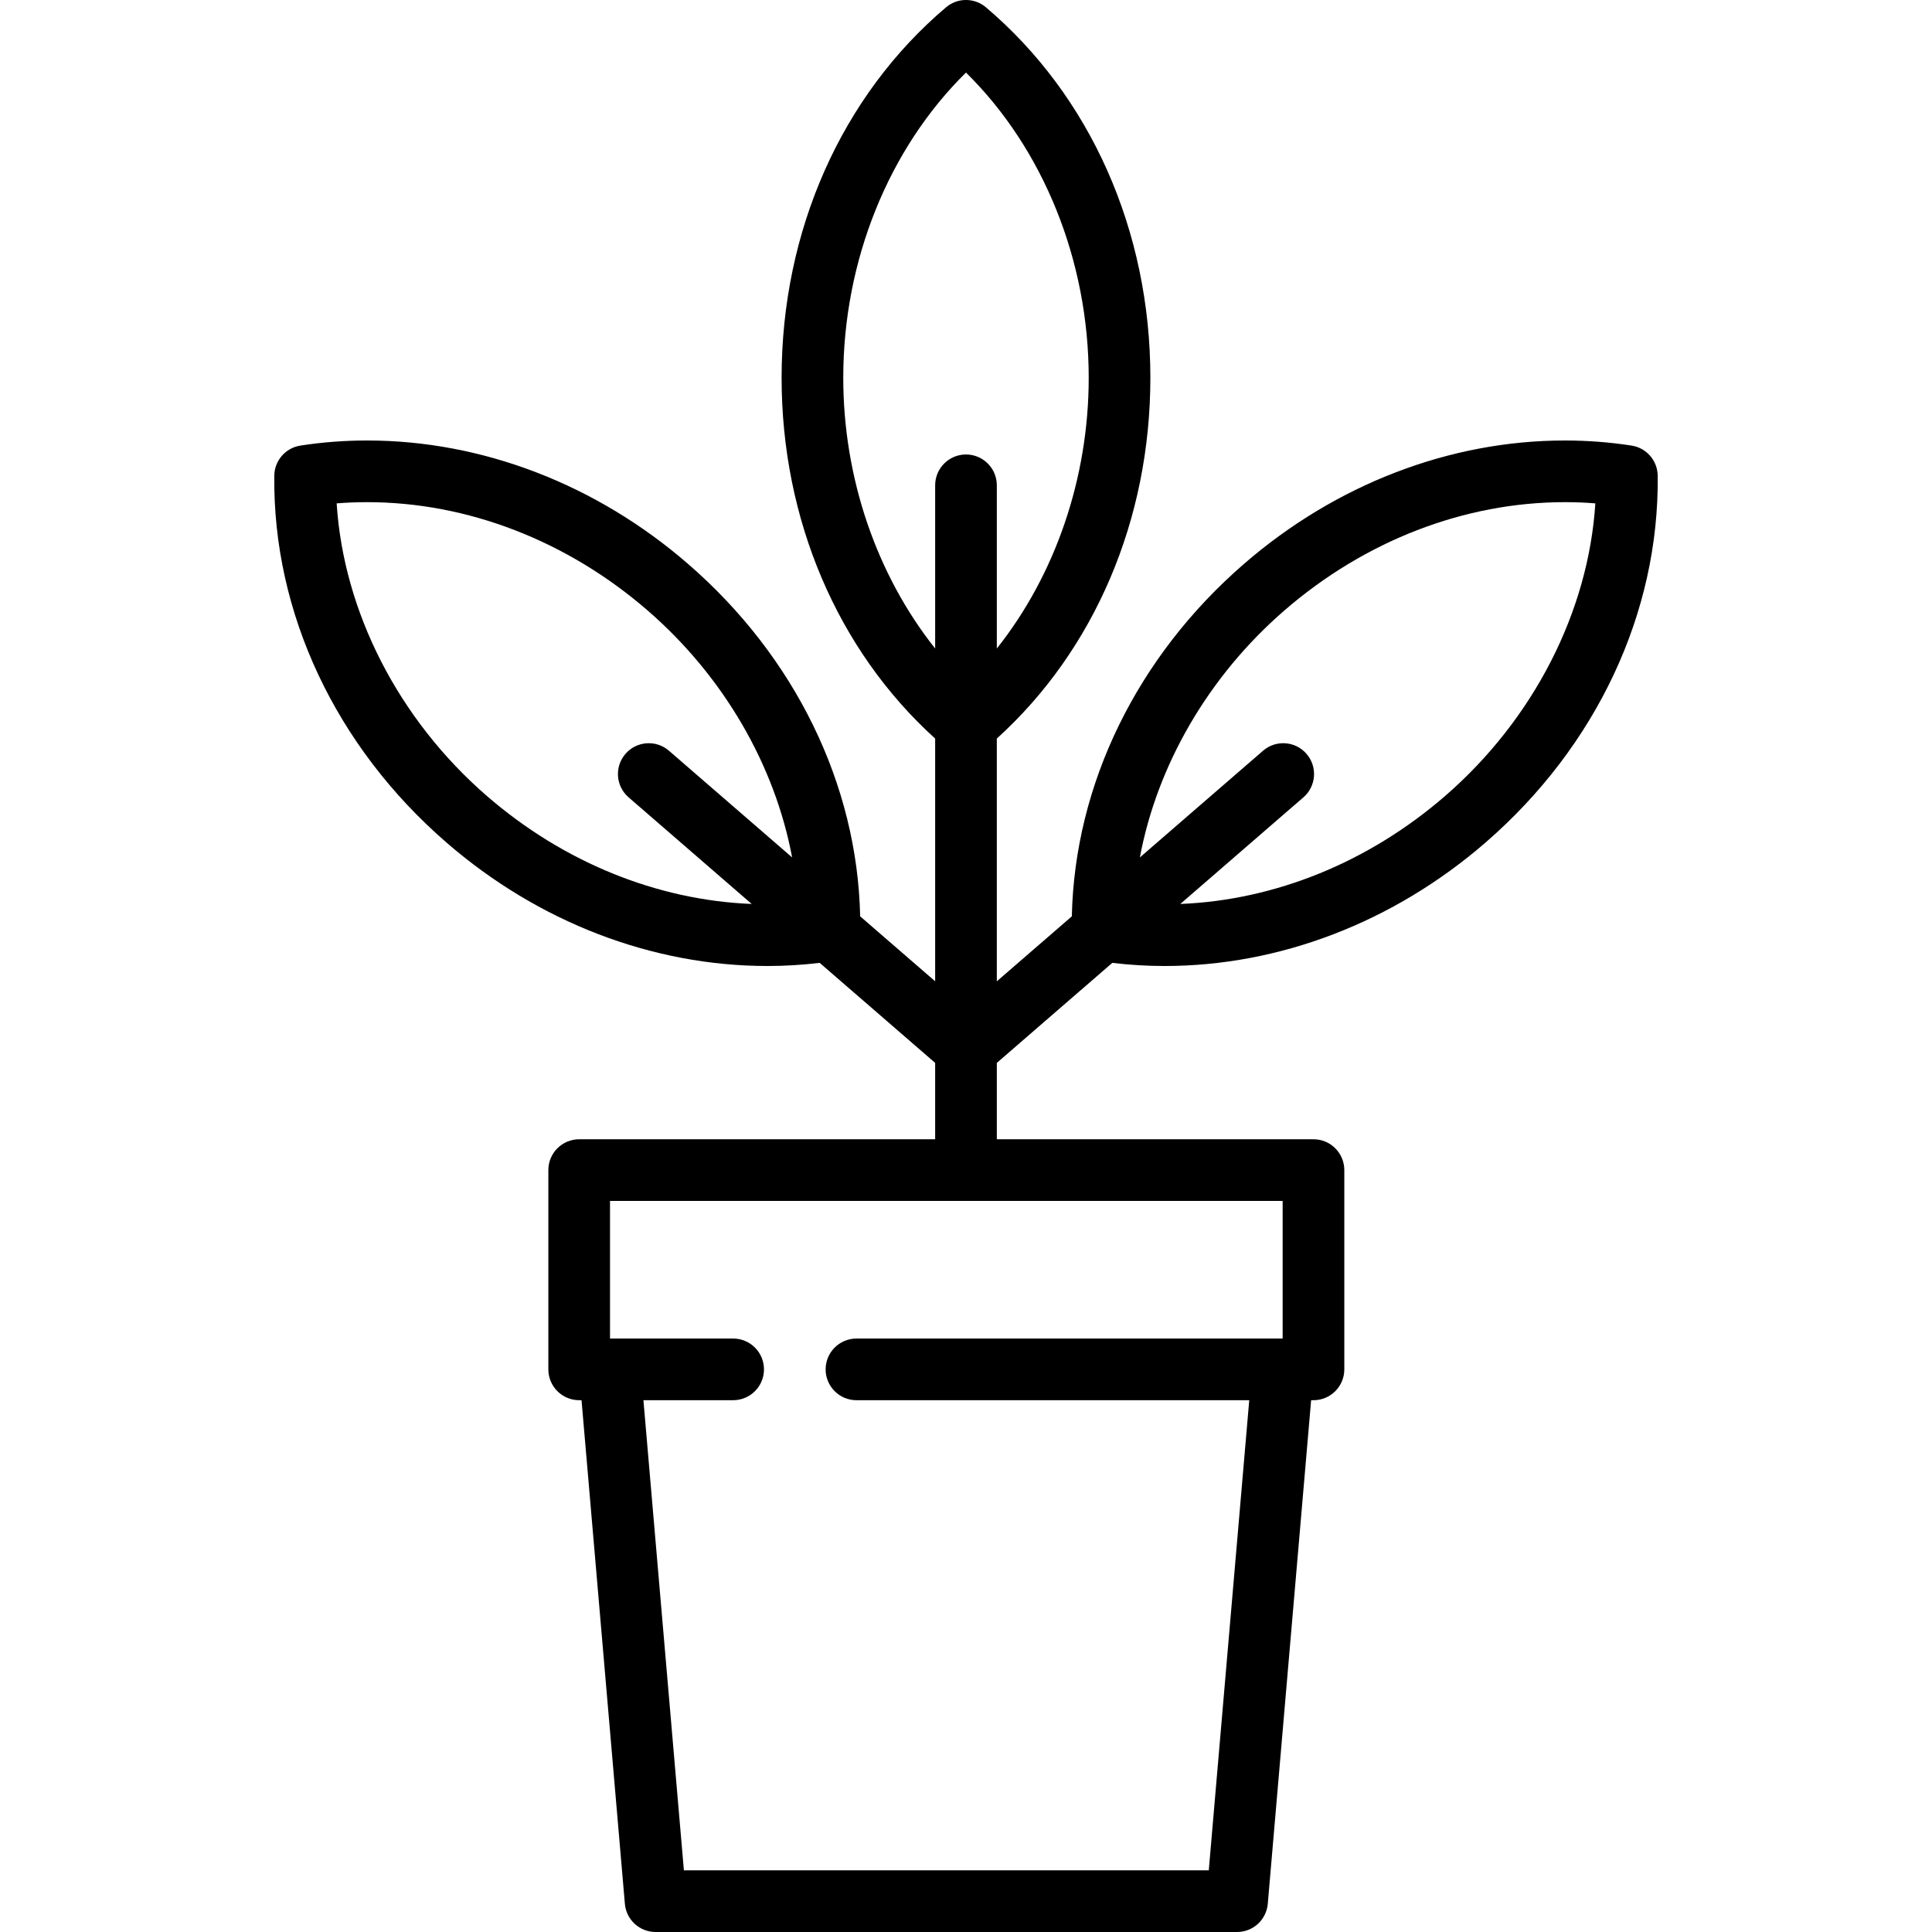 <?xml version="1.0" encoding="iso-8859-1"?>
<!-- Generator: Adobe Illustrator 17.1.0, SVG Export Plug-In . SVG Version: 6.00 Build 0)  -->
<!DOCTYPE svg PUBLIC "-//W3C//DTD SVG 1.1//EN" "http://www.w3.org/Graphics/SVG/1.1/DTD/svg11.dtd">
<svg version="1.1" id="Capa_1" xmlns="http://www.w3.org/2000/svg" xmlns:xlink="http://www.w3.org/1999/xlink" x="0px" y="0px"
	 viewBox="0 0 470 470" style="enable-background:new 0 0 470 470;" xml:space="preserve">
<g>
	<path d="M396.921,108.399c-5.298-0.823-10.753-1.24-16.215-1.24c-28.015,0-55.747,10.663-78.086,30.023
		c-26.054,22.58-41.18,53.656-41.873,85.737l-18.25,15.807v-59.054c23.782-21.533,37.355-53.312,37.355-87.784
		c0-35.736-14.583-68.581-40.009-90.113c-2.797-2.369-6.896-2.369-9.693,0c-25.427,21.532-40.009,54.377-40.009,90.113
		c0,34.471,13.573,66.25,37.356,87.784v59.049l-18.244-15.802c-0.692-32.081-15.819-63.158-41.873-85.737
		c-22.339-19.361-50.071-30.023-78.086-30.023c-5.461,0-10.917,0.417-16.215,1.24c-3.622,0.563-6.307,3.66-6.349,7.326
		c-0.38,33.317,14.89,65.848,41.895,89.252C130.965,224.338,158.697,235,186.713,235c4.26,0,8.513-0.262,12.694-0.764l28.09,24.33
		v18.584h-86.598c-4.142,0-7.5,3.358-7.5,7.5v48.479c0,4.142,3.358,7.5,7.5,7.5h0.572l10.545,122.513
		c0.333,3.878,3.579,6.857,7.472,6.857h141.455c3.893,0,7.139-2.979,7.472-6.857L318.96,340.63h0.572c4.142,0,7.5-3.358,7.5-7.5
		v-48.479c0-4.142-3.358-7.5-7.5-7.5h-77.035v-18.579l28.096-24.335c4.18,0.502,8.434,0.764,12.694,0.764
		c28.017,0,55.749-10.663,78.088-30.023c27.005-23.404,42.275-55.935,41.895-89.252C403.228,112.06,400.543,108.962,396.921,108.399
		z M157.556,148.518c18.49,16.024,30.941,37.617,35.146,60.067l-29.963-25.953c-3.131-2.713-7.867-2.372-10.579,0.759
		s-2.373,7.867,0.759,10.579l29.946,25.938c-23.096-0.928-45.834-10.163-64.416-26.266c-21.529-18.658-34.882-44.865-36.549-71.186
		c2.448-0.197,4.919-0.296,7.393-0.296C113.701,122.16,137.944,131.521,157.556,148.518z M312.032,325.63H208.353
		c-4.142,0-7.5,3.358-7.5,7.5c0,4.142,3.358,7.5,7.5,7.5h95.552L294.061,455h-127.69l-9.844-114.37h21.827
		c4.142,0,7.5-3.358,7.5-7.5c0-4.142-3.358-7.5-7.5-7.5h-29.867c-0.023,0-0.087,0-0.087,0v-33.479h163.632V325.63z M317.84,183.391
		c-2.711-3.131-7.449-3.472-10.579-0.759l-29.963,25.953c4.205-22.451,16.657-44.043,35.146-60.067
		c19.612-16.998,43.855-26.358,68.262-26.358c2.474,0,4.945,0.099,7.393,0.296c-1.667,26.321-15.02,52.528-36.549,71.186
		c-18.582,16.104-41.32,25.339-64.416,26.267l29.946-25.938C320.212,191.258,320.552,186.522,317.84,183.391z M234.997,110.563
		c-4.142,0-7.5,3.358-7.5,7.5v39.703c-14.2-17.879-22.356-41.42-22.356-65.875c0-28.487,11.059-55.742,29.856-74.239
		c18.797,18.498,29.855,45.752,29.855,74.239c0,24.455-8.156,47.997-22.355,65.875v-39.703
		C242.497,113.92,239.139,110.563,234.997,110.563z"/>
</g>
<g>
</g>
<g>
</g>
<g>
</g>
<g>
</g>
<g>
</g>
<g>
</g>
<g>
</g>
<g>
</g>
<g>
</g>
<g>
</g>
<g>
</g>
<g>
</g>
<g>
</g>
<g>
</g>
<g>
</g>
</svg>
